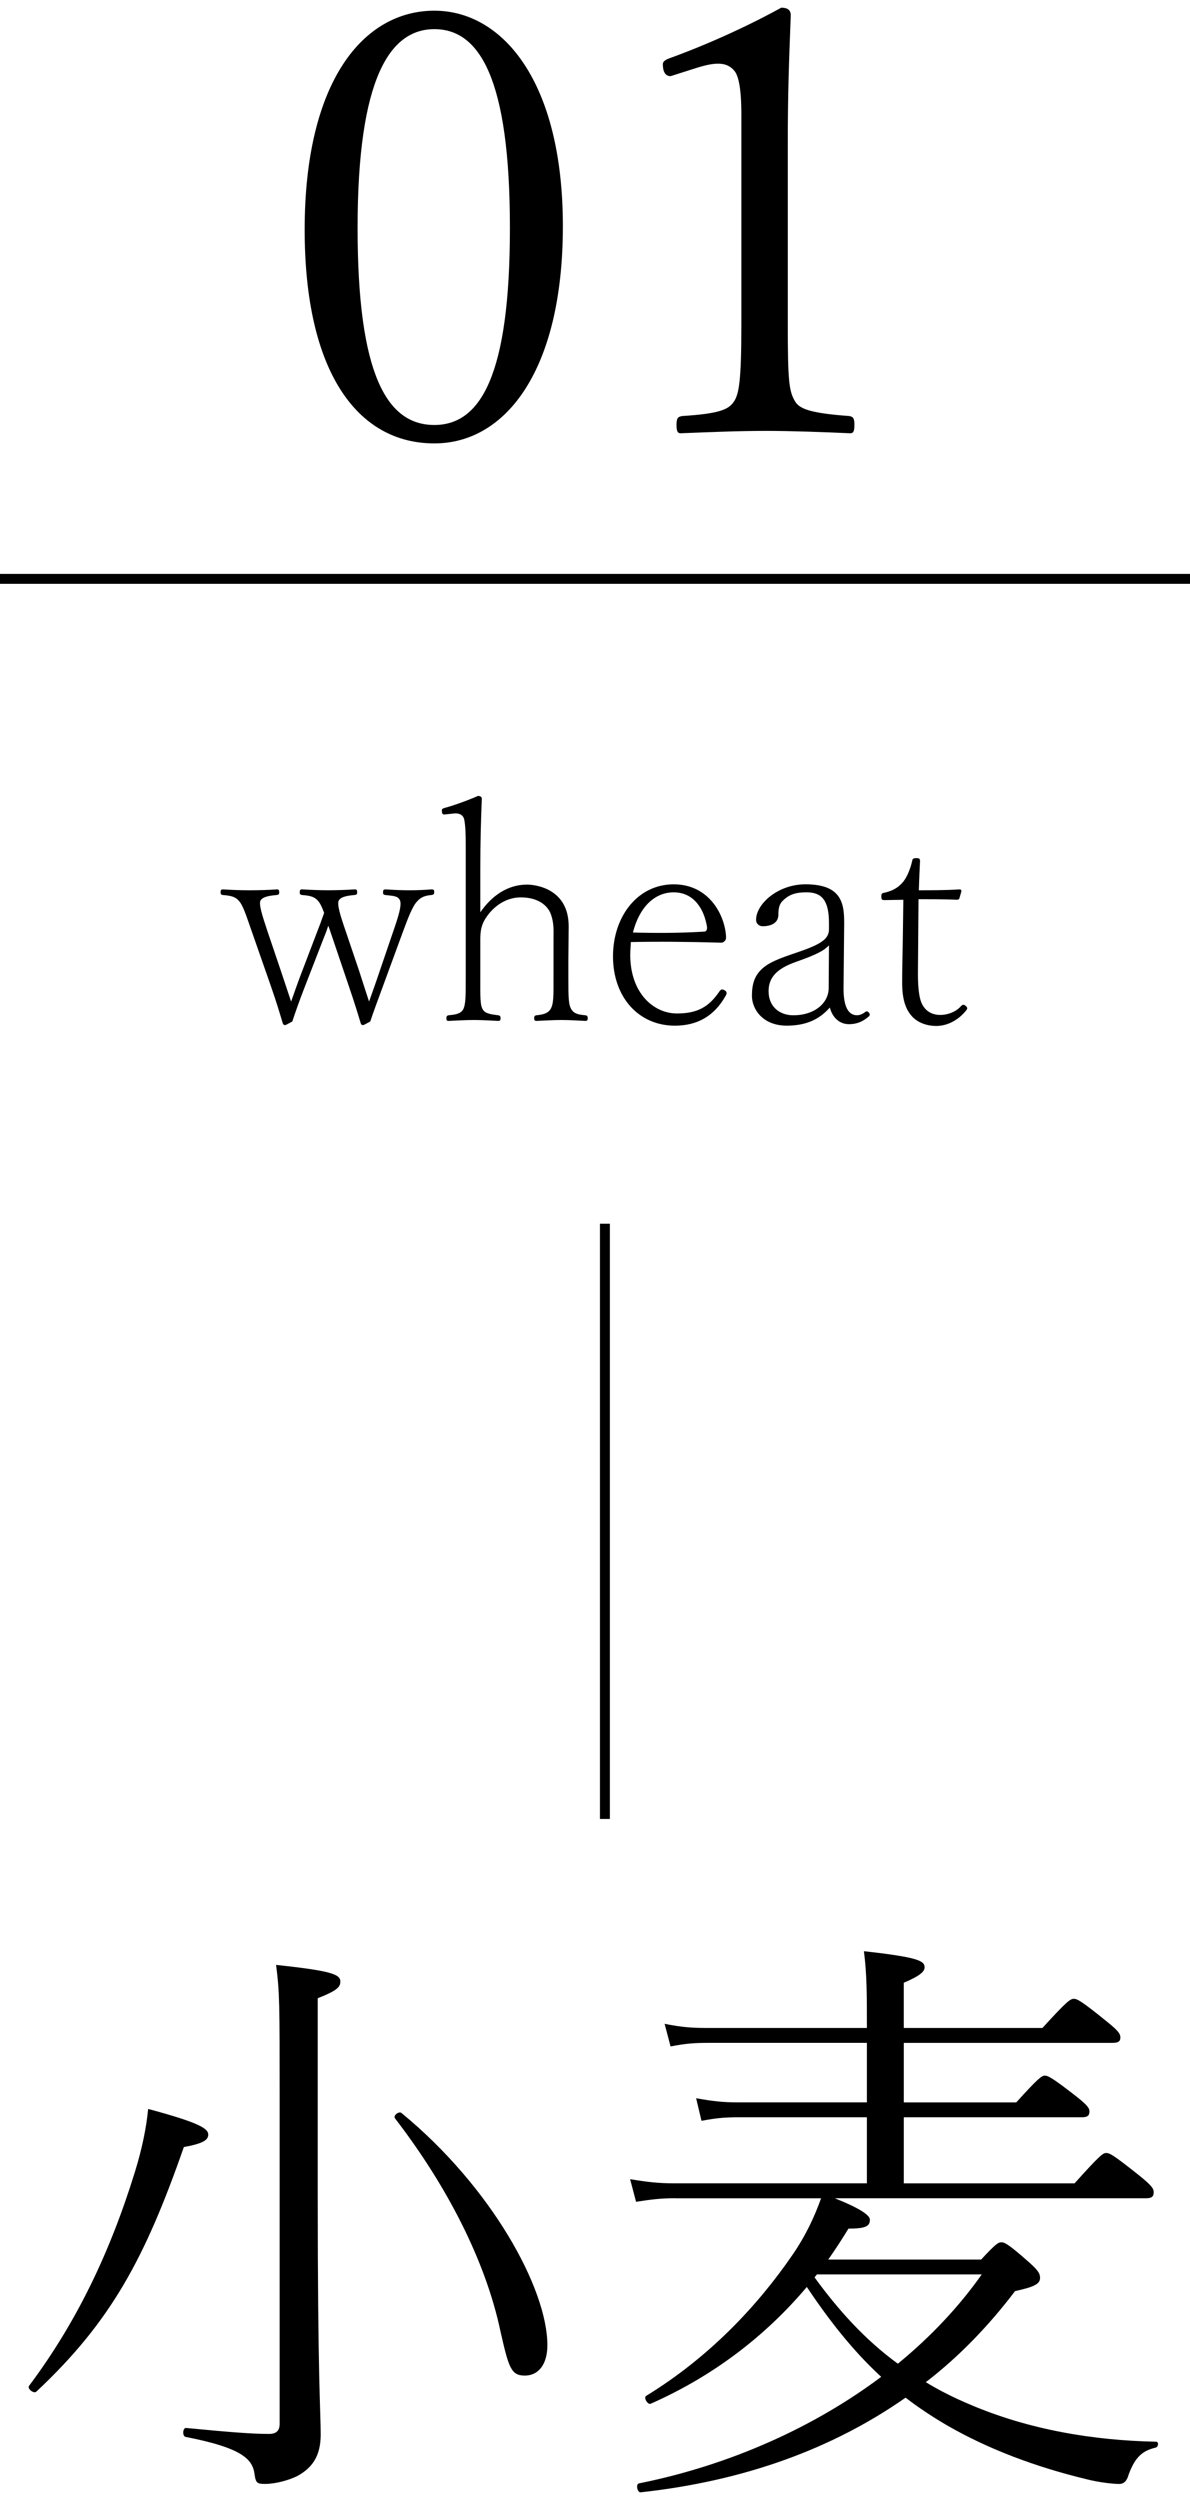 <?xml version="1.0" encoding="utf-8"?>
<!-- Generator: Adobe Illustrator 25.4.7, SVG Export Plug-In . SVG Version: 6.00 Build 0)  -->
<svg version="1.1" id="レイヤー_1" xmlns="http://www.w3.org/2000/svg" xmlns:xlink="http://www.w3.org/1999/xlink" x="0px"
	 y="0px" width="60px" height="126px" viewBox="0 0 60 126" style="enable-background:new 0 0 60 126;" xml:space="preserve">
<style type="text/css">
	.st0{fill:none;stroke:#000000;stroke-width:0.5;stroke-miterlimit:10;}
</style>
<g>
	<g>
		<g>
			<path d="M1.47,120.24c2.4-3.21,4.08-6.72,5.34-10.8c0.36-1.17,0.57-2.22,0.66-3.149c2.58,0.69,3.03,0.99,3.03,1.29
				c0,0.27-0.24,0.45-1.23,0.63c-1.95,5.58-3.66,8.79-7.439,12.329C1.71,120.659,1.35,120.39,1.47,120.24z M16.02,110.64
				c0,9.3,0.15,10.92,0.15,12.06c0,1.11-0.45,1.68-1.14,2.07c-0.45,0.24-1.17,0.42-1.65,0.42c-0.39,0-0.48-0.03-0.54-0.45
				c-0.09-0.78-0.57-1.35-3.48-1.92c-0.18-0.03-0.15-0.479,0.03-0.45c2.19,0.21,3.3,0.3,4.17,0.3c0.36,0,0.54-0.149,0.54-0.51
				v-16.379c0-4.83,0-5.34-0.18-6.75c2.82,0.3,3.24,0.48,3.24,0.84c0,0.271-0.15,0.45-1.14,0.84V110.64z M20.249,106.5
				c4.53,3.72,7.35,8.85,7.35,11.699c0,0.931-0.42,1.53-1.14,1.53c-0.69,0-0.81-0.39-1.23-2.25c-0.75-3.54-2.7-7.319-5.31-10.709
				C19.8,106.62,20.13,106.38,20.249,106.5z"/>
			<path d="M34.05,110.79c-0.72,0-1.2,0.06-1.98,0.18l-0.3-1.14c0.9,0.149,1.44,0.21,2.25,0.21h9.689v-3.33h-6.45
				c-0.66,0-1.11,0.03-1.89,0.18l-0.27-1.14c0.84,0.15,1.32,0.21,2.13,0.21h6.48v-3h-7.95c-0.75,0-1.17,0.03-1.95,0.181L33.51,102
				c0.9,0.181,1.41,0.21,2.22,0.21h7.979c0-1.71,0-2.699-0.15-3.869c2.7,0.3,3.06,0.479,3.06,0.81c0,0.21-0.21,0.42-1.05,0.78v2.279
				h6.99c1.26-1.38,1.41-1.47,1.59-1.47c0.15,0,0.36,0.09,1.65,1.14c0.6,0.48,0.69,0.63,0.69,0.811c0,0.18-0.09,0.27-0.39,0.27
				H45.57v3h5.67c1.11-1.229,1.29-1.35,1.44-1.35s0.36,0.09,1.59,1.05c0.57,0.45,0.66,0.6,0.66,0.75c0,0.21-0.09,0.3-0.39,0.3h-8.97
				v3.33h8.61c1.29-1.44,1.44-1.53,1.59-1.53c0.18,0,0.36,0.09,1.68,1.141c0.63,0.51,0.72,0.659,0.72,0.84c0,0.21-0.09,0.3-0.39,0.3
				H42.09c1.2,0.479,1.77,0.84,1.77,1.08c0,0.33-0.21,0.45-1.08,0.45c-0.33,0.539-0.66,1.05-1.02,1.56h7.709
				c0.75-0.811,0.87-0.87,1.02-0.87s0.33,0.06,1.41,1.02c0.51,0.45,0.54,0.601,0.54,0.78c0,0.3-0.3,0.45-1.26,0.66
				c-1.32,1.74-2.82,3.3-4.5,4.59c0.69,0.42,1.41,0.78,2.19,1.11c3,1.289,6.27,1.829,9.42,1.89c0.15,0,0.12,0.27-0.03,0.3
				c-0.63,0.15-1.02,0.45-1.35,1.35c-0.09,0.33-0.24,0.48-0.48,0.48c-0.33,0-1.08-0.09-1.65-0.24c-2.49-0.6-4.95-1.5-7.109-2.76
				c-0.66-0.39-1.35-0.84-2.01-1.35c-3.689,2.579-8.129,4.199-13.349,4.77c-0.18,0.03-0.27-0.42-0.09-0.45
				c4.62-0.93,8.85-2.85,12.209-5.37c-1.44-1.319-2.669-2.909-3.75-4.529c-2.1,2.49-4.74,4.5-7.86,5.88
				c-0.15,0.09-0.39-0.3-0.24-0.391c3.18-1.949,5.609-4.529,7.379-7.109c0.66-0.96,1.11-1.92,1.44-2.85H34.05z M41.07,114.78
				c1.2,1.65,2.55,3.15,4.2,4.351c1.65-1.351,3.09-2.88,4.229-4.5h-8.31L41.07,114.78z"/>
		</g>
		<g>
			<path d="M28.38,11.399c0,7.26-2.88,10.949-6.479,10.949c-3.9,0-6.54-3.63-6.54-10.77c0-7.5,2.97-11.039,6.54-11.039
				C25.32,0.539,28.38,4.078,28.38,11.399z M18.03,11.489c0,7.38,1.47,9.93,3.87,9.93c2.34,0,3.81-2.52,3.81-9.93
				c0-7.529-1.53-10.02-3.81-10.02C19.65,1.469,18.03,3.959,18.03,11.489z"/>
			<path d="M33.81,3.839c-0.27,0-0.39-0.24-0.39-0.601c0-0.119,0.09-0.21,0.33-0.3c1.83-0.66,3.9-1.59,5.64-2.55
				c0.33,0,0.48,0.12,0.48,0.39c-0.09,2.341-0.15,3.99-0.15,6.42v9.12c0,2.88,0.06,3.39,0.36,3.899c0.21,0.36,0.66,0.601,2.73,0.75
				c0.21,0.03,0.27,0.12,0.27,0.45s-0.06,0.42-0.21,0.42c-1.35-0.06-2.97-0.12-4.23-0.12c-1.41,0-2.82,0.061-4.32,0.12
				c-0.15,0-0.21-0.09-0.21-0.42s0.06-0.42,0.3-0.45c1.89-0.12,2.34-0.33,2.61-0.75c0.24-0.39,0.36-1.02,0.36-3.899V5.788
				c0-1.35-0.15-1.949-0.33-2.189c-0.18-0.24-0.45-0.39-0.84-0.39c-0.27,0-0.6,0.06-1.08,0.21L33.81,3.839z"/>
		</g>
		<line class="st0" x1="0" y1="29.175" x2="60" y2="29.175"/>
		<g>
			<path d="M15.983,46.984c0.135-0.345,0.225-0.585,0.36-0.975c-0.105-0.285-0.21-0.51-0.33-0.63c-0.195-0.21-0.435-0.24-0.78-0.27
				c-0.09-0.016-0.12-0.03-0.12-0.136c0-0.12,0.03-0.149,0.12-0.149c0.435,0.029,0.975,0.045,1.305,0.045
				c0.375,0,0.975-0.016,1.35-0.045c0.09,0,0.12,0.029,0.12,0.149c0,0.105-0.03,0.12-0.135,0.136
				c-0.315,0.029-0.69,0.074-0.795,0.284c-0.09,0.195,0.075,0.735,0.36,1.561l0.66,1.949c0.18,0.556,0.375,1.171,0.51,1.575
				c0.15-0.42,0.36-1.005,0.54-1.545l0.675-1.979c0.255-0.735,0.465-1.38,0.33-1.605c-0.105-0.18-0.27-0.194-0.72-0.239
				c-0.09-0.016-0.12-0.03-0.12-0.136c0-0.12,0.03-0.149,0.135-0.149c0.435,0.029,0.795,0.045,1.2,0.045
				c0.405,0,0.75-0.016,1.095-0.045c0.12,0,0.15,0.015,0.15,0.135c0,0.104-0.03,0.135-0.15,0.15c-0.3,0.029-0.51,0.09-0.72,0.329
				c-0.225,0.24-0.45,0.825-0.705,1.516l-1.035,2.819c-0.285,0.78-0.42,1.125-0.615,1.71c-0.3,0.165-0.33,0.181-0.375,0.181
				c-0.045,0-0.09-0.03-0.105-0.091c-0.195-0.645-0.315-1.034-0.6-1.874l-0.93-2.745c-0.03-0.105-0.075-0.21-0.105-0.3
				c-0.06,0.18-0.105,0.314-0.21,0.569l-0.99,2.55c-0.3,0.78-0.42,1.125-0.615,1.71c-0.3,0.165-0.33,0.181-0.375,0.181
				s-0.09-0.03-0.105-0.091c-0.195-0.645-0.315-1.05-0.6-1.874l-0.96-2.745c-0.3-0.855-0.45-1.351-0.675-1.575
				c-0.195-0.21-0.435-0.24-0.78-0.27c-0.09-0.016-0.12-0.03-0.12-0.136c0-0.12,0.03-0.149,0.12-0.149
				c0.435,0.029,0.93,0.045,1.35,0.045c0.465,0,0.99-0.016,1.365-0.045c0.09,0,0.12,0.029,0.12,0.149c0,0.105-0.03,0.12-0.135,0.136
				c-0.315,0.029-0.705,0.074-0.81,0.284c-0.09,0.195,0.09,0.75,0.36,1.561l0.66,1.949l0.525,1.575
				c0.15-0.42,0.345-0.99,0.555-1.529L15.983,46.984z"/>
			<path d="M23.483,42.65c0-0.615-0.015-1.035-0.075-1.335c-0.045-0.24-0.255-0.346-0.525-0.315l-0.42,0.045
				c-0.135,0.016-0.165,0-0.18-0.135c-0.015-0.135,0-0.15,0.15-0.195c0.45-0.12,1.155-0.375,1.665-0.6
				c0.135,0,0.195,0.06,0.195,0.135c-0.045,1.155-0.075,2.13-0.075,3.57v2.159c0.57-0.824,1.365-1.395,2.355-1.395
				c0.465,0,2.1,0.225,2.1,2.1c0,0.556-0.015,1.275-0.015,1.65v0.96c0,0.93,0,1.335,0.15,1.575c0.135,0.225,0.36,0.27,0.705,0.3
				c0.09,0.015,0.12,0.045,0.12,0.149c0,0.105-0.03,0.136-0.12,0.136c-0.375-0.016-0.75-0.046-1.215-0.046
				c-0.405,0-0.84,0.03-1.245,0.046c-0.09,0-0.12-0.03-0.12-0.136c0-0.104,0.03-0.135,0.12-0.149c0.285-0.03,0.54-0.075,0.69-0.285
				c0.18-0.271,0.165-0.69,0.165-1.59v-1.965c0-0.391,0.03-0.78-0.12-1.215c-0.165-0.495-0.675-0.886-1.53-0.886
				c-0.765,0-1.365,0.466-1.71,0.96c-0.285,0.405-0.33,0.721-0.33,1.17v1.936c0,0.944-0.015,1.35,0.12,1.575
				c0.12,0.225,0.435,0.255,0.78,0.3c0.09,0.015,0.12,0.045,0.12,0.149c0,0.105-0.03,0.136-0.12,0.136
				c-0.345-0.016-0.78-0.046-1.23-0.046c-0.435,0-0.855,0.03-1.26,0.046c-0.09,0-0.12-0.016-0.12-0.136
				c0-0.104,0.03-0.135,0.12-0.149c0.3-0.03,0.585-0.061,0.72-0.285c0.135-0.255,0.135-0.675,0.135-1.59V42.65z"/>
			<path d="M31.777,48.124c0,1.92,1.17,2.955,2.355,2.955c1.035,0,1.605-0.33,2.13-1.096c0.075-0.12,0.15-0.149,0.27-0.074
				c0.135,0.074,0.12,0.165,0.06,0.27c-0.585,1.05-1.455,1.515-2.565,1.515c-1.83,0-3.12-1.439-3.12-3.494
				c0-1.995,1.23-3.63,3.06-3.63c1.83,0,2.595,1.619,2.64,2.64c0,0.09,0,0.149-0.075,0.225c-0.09,0.09-0.15,0.075-0.24,0.075
				c-1.47-0.045-3.165-0.06-4.485-0.03C31.807,47.569,31.777,47.899,31.777,48.124z M35.497,46.954c0.12,0,0.165-0.105,0.15-0.24
				c-0.135-0.854-0.63-1.74-1.68-1.74c-0.99,0-1.74,0.78-2.055,2.025C33.112,47.03,34.267,47.03,35.497,46.954z"/>
			<path d="M42.532,49.759c-0.015,1.05,0.285,1.41,0.675,1.41c0.18,0,0.315-0.09,0.42-0.165c0.06-0.045,0.12-0.045,0.18,0.03
				c0.06,0.074,0.06,0.135,0,0.194c-0.315,0.271-0.615,0.391-1.005,0.391c-0.51,0-0.855-0.391-0.96-0.841
				c-0.48,0.54-1.11,0.915-2.175,0.915c-1.23,0-1.755-0.854-1.755-1.5c0-0.6,0.135-1.02,0.51-1.364
				c0.36-0.33,0.87-0.525,1.725-0.811c0.615-0.21,1.065-0.39,1.32-0.585c0.21-0.149,0.33-0.345,0.33-0.585v-0.314
				c0-1.096-0.315-1.561-1.125-1.561c-0.555,0-0.87,0.105-1.185,0.405c-0.195,0.18-0.24,0.39-0.24,0.72
				c0,0.436-0.39,0.585-0.795,0.585c-0.135,0-0.33-0.09-0.33-0.33c0-0.779,1.08-1.784,2.49-1.784c1.935,0,1.965,1.079,1.95,2.159
				L42.532,49.759z M41.797,47.644c-0.24,0.255-0.57,0.45-1.68,0.84c-0.93,0.33-1.365,0.766-1.365,1.471
				c0,0.795,0.57,1.215,1.245,1.215c1.11,0,1.785-0.646,1.785-1.365L41.797,47.644z"/>
			<path d="M44.602,45.365c-0.135,0-0.165-0.03-0.165-0.181c0-0.135,0.015-0.165,0.165-0.194c0.405-0.09,0.69-0.255,0.93-0.54
				c0.225-0.271,0.39-0.735,0.465-1.08c0.015-0.09,0.06-0.12,0.21-0.12s0.18,0.03,0.18,0.165c-0.015,0.255-0.045,0.99-0.06,1.455
				c0.495,0,1.425,0,2.04-0.045c0.09,0,0.105,0.029,0.105,0.104l-0.09,0.315c-0.015,0.075-0.06,0.104-0.15,0.104
				c-0.54-0.029-1.485-0.029-1.92-0.029l-0.03,3.749c0,0.825,0.075,1.381,0.285,1.665c0.24,0.36,0.615,0.42,0.84,0.42
				c0.39,0,0.81-0.165,1.05-0.449c0.075-0.075,0.15-0.091,0.24,0c0.105,0.09,0.075,0.149,0.015,0.225
				c-0.39,0.479-0.93,0.78-1.515,0.78c-0.405,0-0.945-0.136-1.275-0.556c-0.255-0.314-0.435-0.779-0.435-1.619
				c0-0.66,0.015-1.351,0.03-2.025l0.03-2.16L44.602,45.365z"/>
		</g>
		<line class="st0" x1="30.5" y1="61.675" x2="30.5" y2="91.675"/>
	</g>
</g>
</svg>
